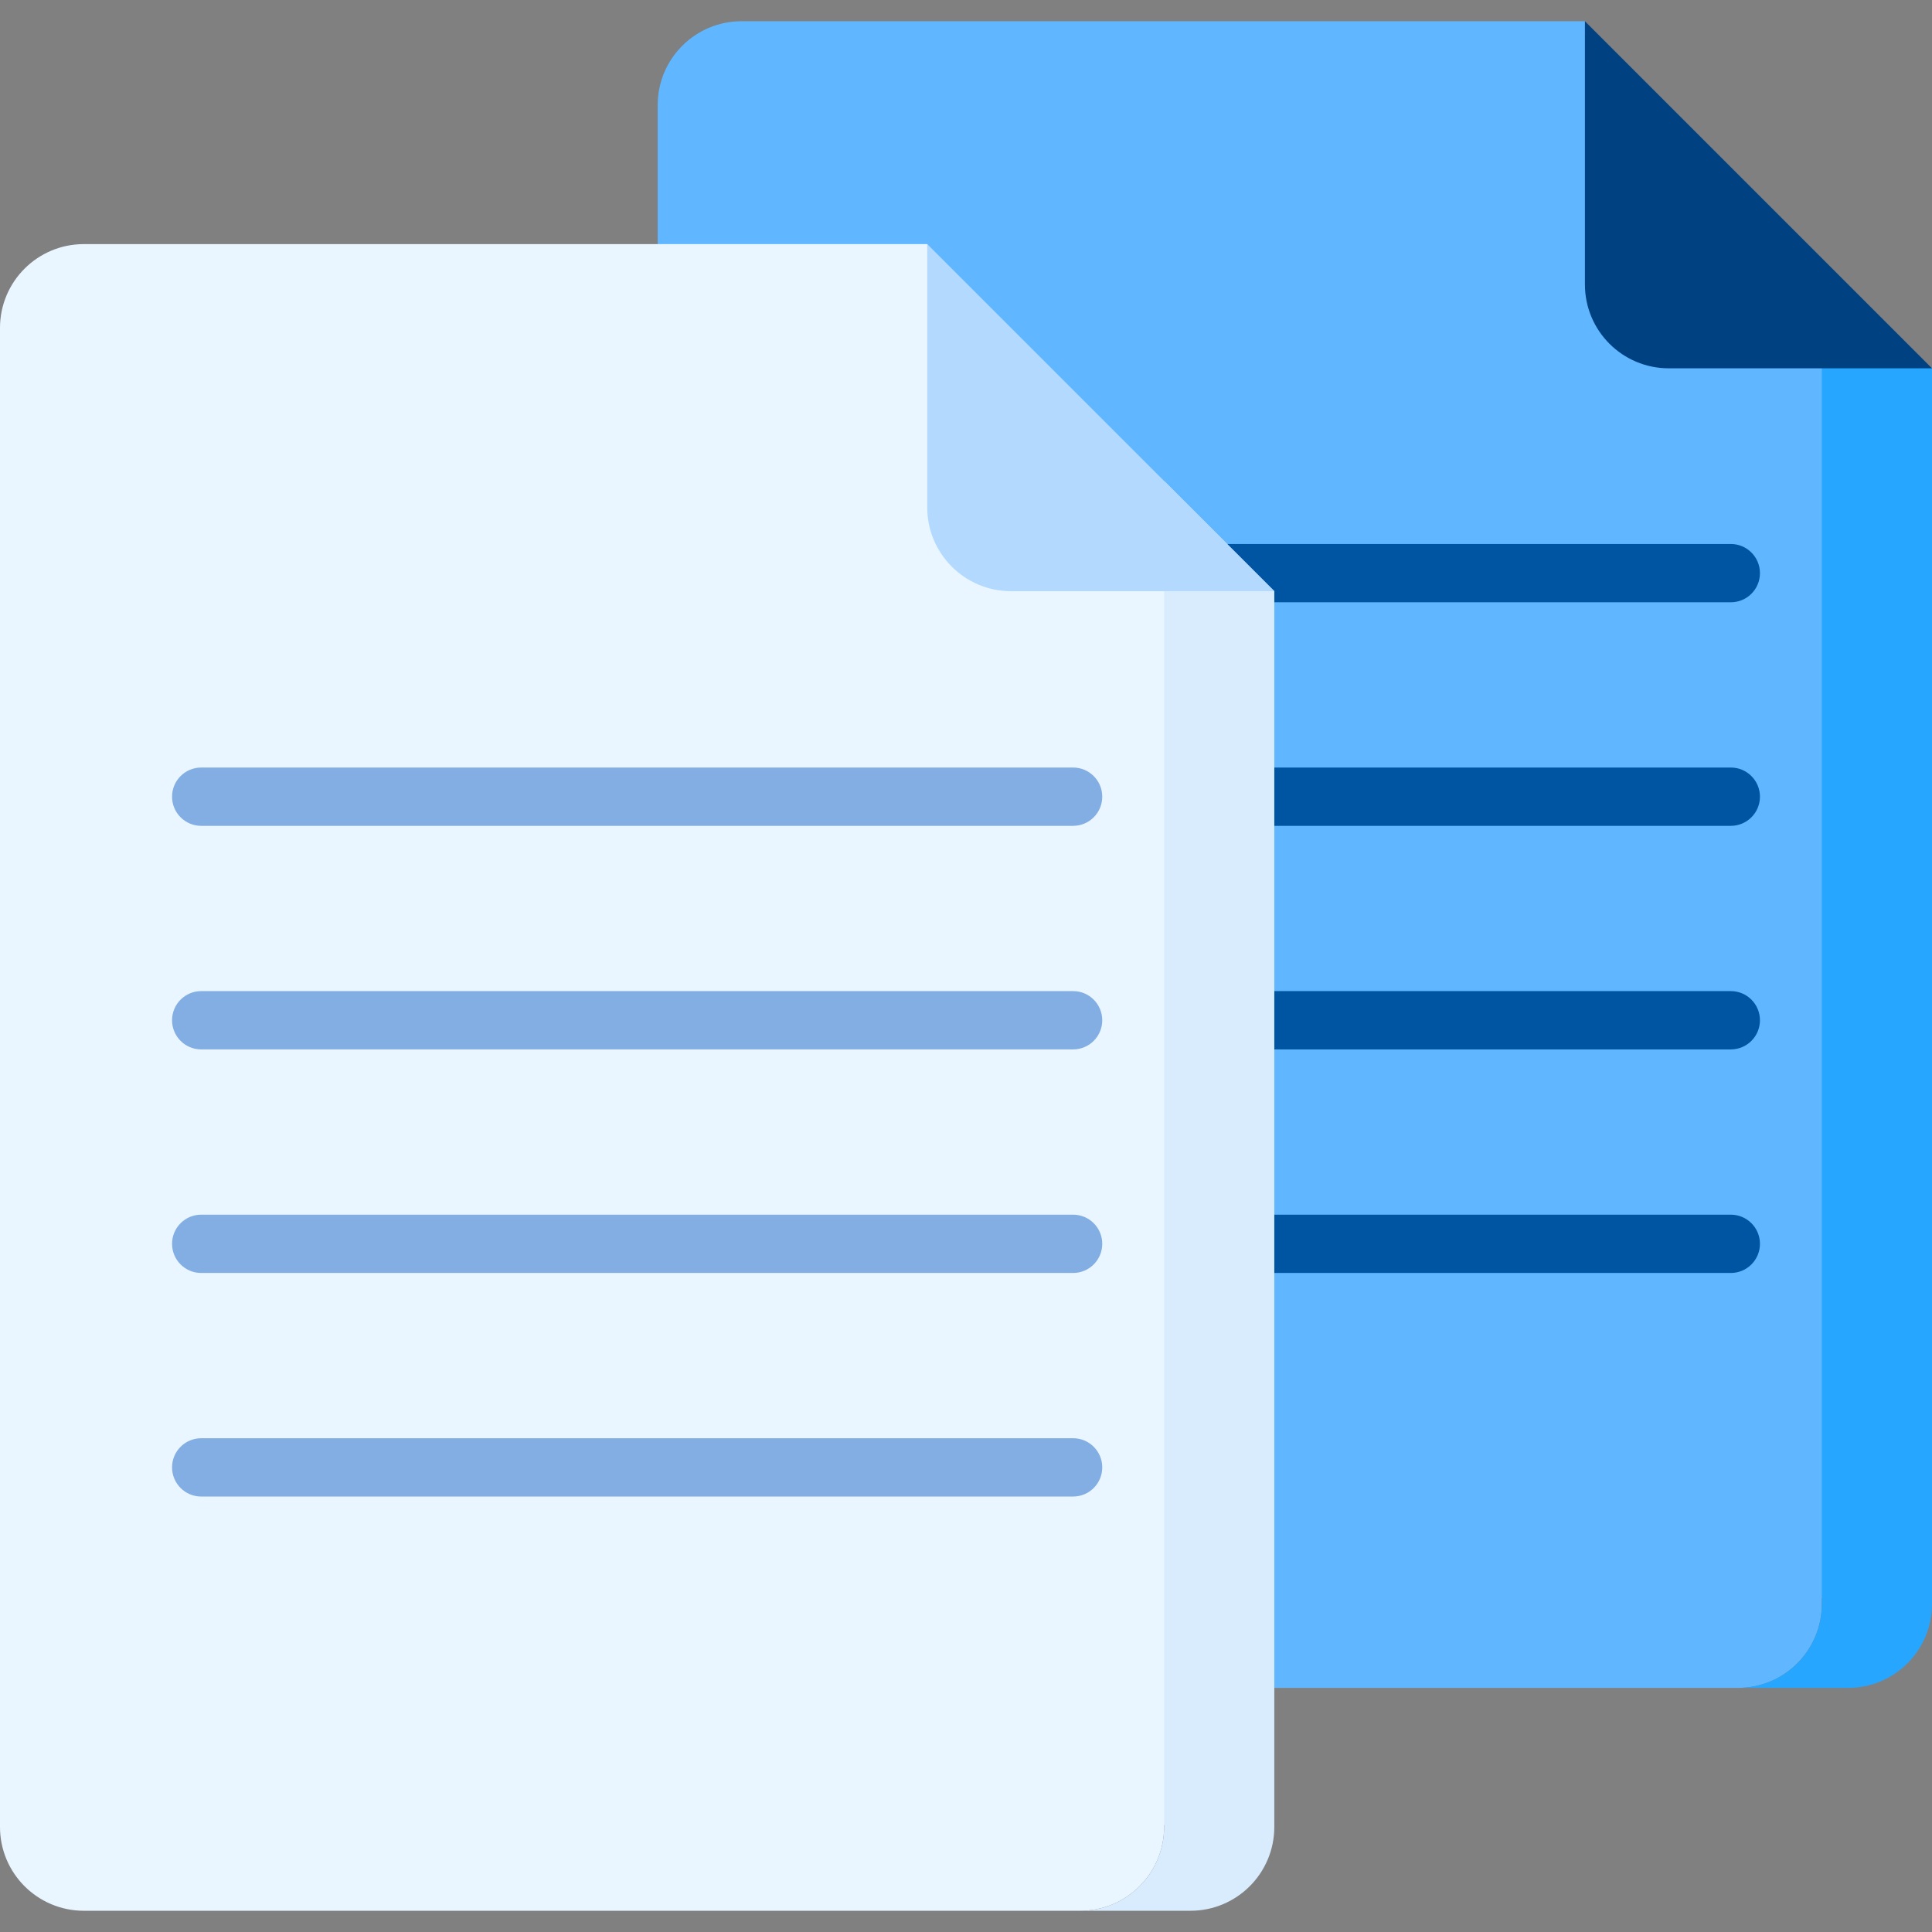 <svg id="Capa_1" enable-background="new 0 0 512 512" height="512" viewBox="0 0 512 512" width="512" xmlns="http://www.w3.org/2000/svg"><rect x="0" y="0" width="512" height="512" fill="#808080" stroke="none"/><g><g fill="#60b7ff"><path d="m454.31 68.405-34.29-62.778h-223.507c-12.27 0-22.217 9.947-22.217 22.217v397.247c0 12.27 9.947 22.217 22.217 22.217h264.068c12.27 0 22.217-9.947 22.217-22.217v-1.515h16.325v-325.969z"/><path d=""/></g><g><g><path d="m458.678 159.613h-231.06c-4.268 0-7.726-3.459-7.726-7.726s3.459-7.726 7.726-7.726h231.06c4.268 0 7.726 3.459 7.726 7.726s-3.458 7.726-7.726 7.726z" fill="#0055a3"/></g><g><path d="m458.678 218.858h-231.06c-4.268 0-7.726-3.459-7.726-7.726s3.459-7.726 7.726-7.726h231.06c4.268 0 7.726 3.459 7.726 7.726s-3.458 7.726-7.726 7.726z" fill="#0055a3"/></g><g><path d="m458.678 278.105h-231.06c-4.268 0-7.726-3.459-7.726-7.726s3.459-7.726 7.726-7.726h231.06c4.268 0 7.726 3.459 7.726 7.726s-3.458 7.726-7.726 7.726z" fill="#0055a3"/></g><g><path d="m458.678 337.351h-231.06c-4.268 0-7.726-3.459-7.726-7.726s3.459-7.726 7.726-7.726h231.06c4.268 0 7.726 3.459 7.726 7.726s-3.458 7.726-7.726 7.726z" fill="#0055a3"/></g></g><path d="m482.798 86.969v338.122c0 12.27-9.947 22.217-22.217 22.217h29.202c12.27 0 22.217-9.947 22.217-22.217v-327.484z" fill="#26a6fe"/><path d="m442.237 97.607h69.763l-91.98-91.98v69.763c0 12.27 9.947 22.217 22.217 22.217z" fill="#004281"/><g fill="#eaf6ff"><path d="m333.91 496.578c-.499.739-1.042 1.446-1.624 2.118.582-.672 1.125-1.379 1.624-2.118z"/><path d="m286.285 506.373c12.27 0 22.217-9.947 22.217-22.217v-.486h13.944v-326.998l-45.843-34.08-30.879-57.9h-223.507c-12.27 0-22.217 9.947-22.217 22.217v397.247c0 12.27 9.947 22.217 22.217 22.217z"/></g><path d="m308.502 127.47v29.202 327.484c0 12.27-9.947 22.217-22.217 22.217h29.202c12.27 0 22.217-9.947 22.217-22.217v-327.484z" fill="#d8ecfe"/><path d="m267.942 156.672h69.763l-91.98-91.98v69.763c-.001 12.27 9.946 22.217 22.217 22.217z" fill="#b3dafe"/><g><g><path d="m284.382 218.858h-231.06c-4.268 0-7.726-3.459-7.726-7.726s3.459-7.726 7.726-7.726h231.06c4.268 0 7.726 3.459 7.726 7.726s-3.458 7.726-7.726 7.726z" fill="#82aee3"/></g><g><path d="m284.382 278.105h-231.06c-4.268 0-7.726-3.459-7.726-7.726s3.459-7.726 7.726-7.726h231.06c4.268 0 7.726 3.459 7.726 7.726s-3.458 7.726-7.726 7.726z" fill="#82aee3"/></g><g><path d="m284.382 337.351h-231.06c-4.268 0-7.726-3.459-7.726-7.726s3.459-7.726 7.726-7.726h231.06c4.268 0 7.726 3.459 7.726 7.726s-3.458 7.726-7.726 7.726z" fill="#82aee3"/></g><g><path d="m284.382 396.598h-231.06c-4.268 0-7.726-3.459-7.726-7.726 0-4.268 3.459-7.726 7.726-7.726h231.06c4.268 0 7.726 3.459 7.726 7.726.001 4.267-3.458 7.726-7.726 7.726z" fill="#82aee3"/></g></g></g></svg>
